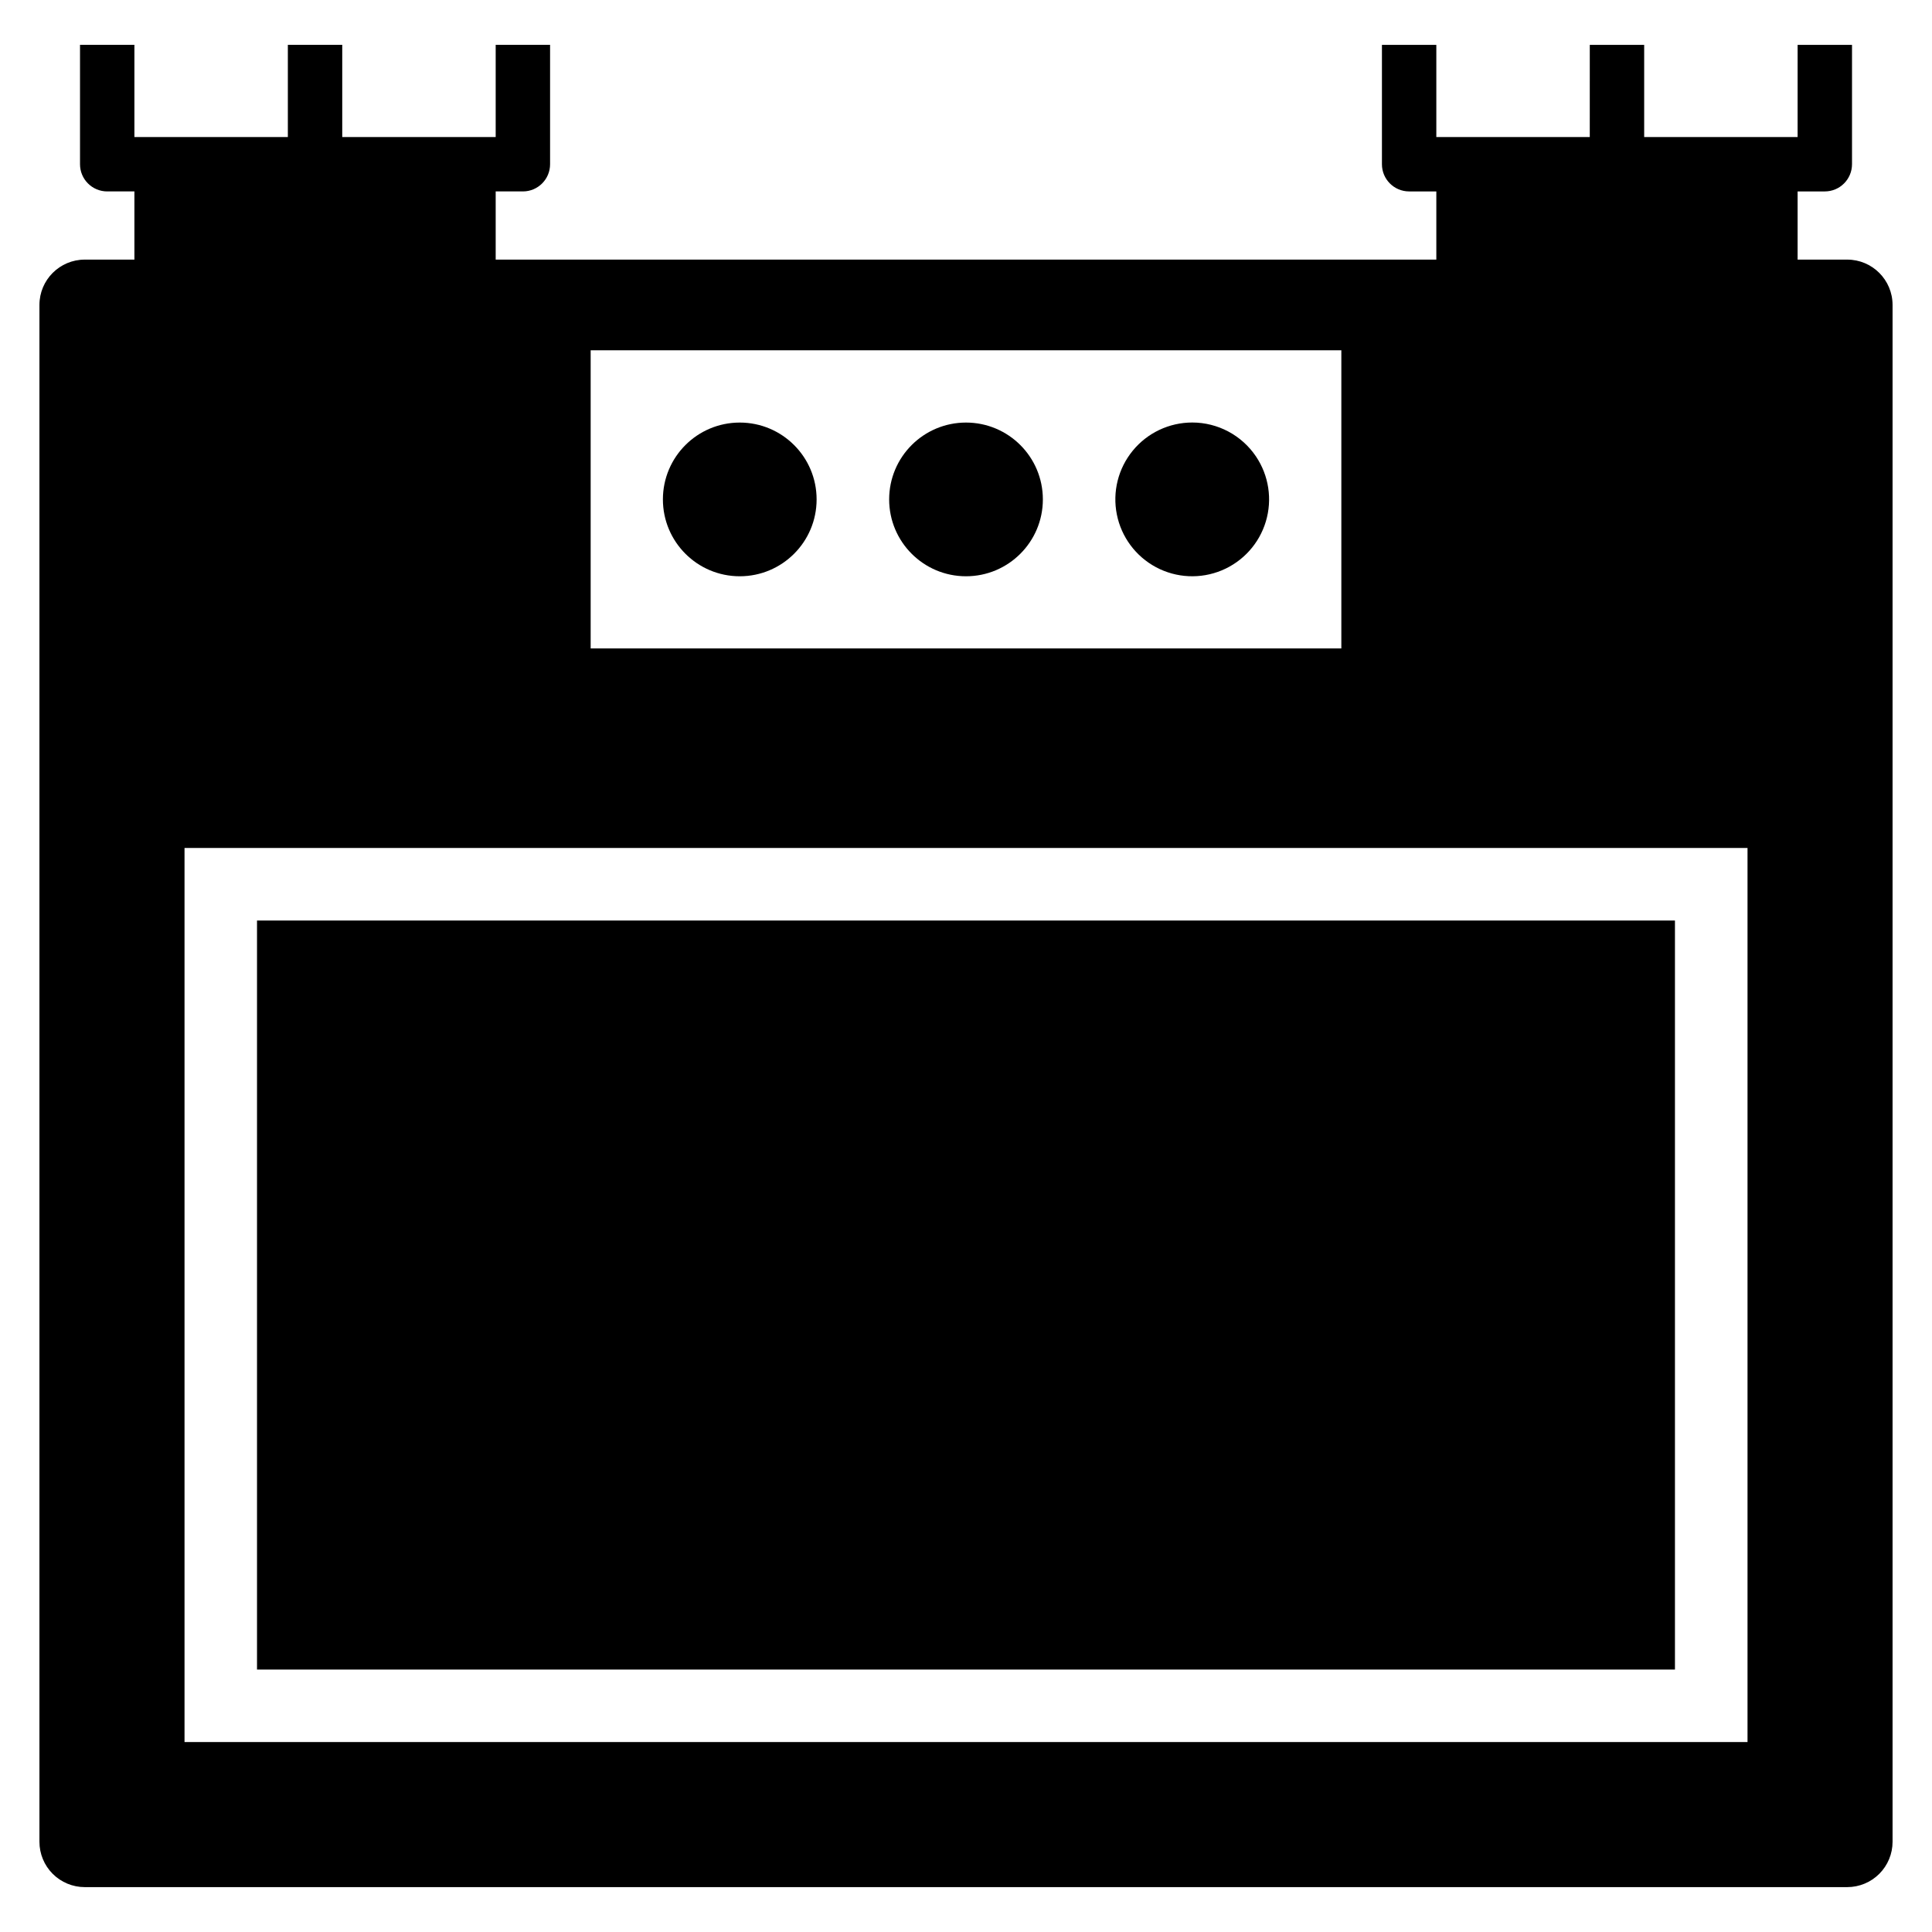 <?xml version="1.0" encoding="UTF-8"?>
<!-- Uploaded to: SVG Repo, www.svgrepo.com, Generator: SVG Repo Mixer Tools -->
<svg fill="#000000" width="800px" height="800px" version="1.1" viewBox="144 144 512 512" xmlns="http://www.w3.org/2000/svg">
 <g>
  <path d="m360.41 276.35c0 11.246-9.121 20.367-20.367 20.367-11.25 0-20.367-9.121-20.367-20.367 0-11.25 9.117-20.367 20.367-20.367 11.246 0 20.367 9.117 20.367 20.367"/>
  <path d="m420.37 276.35c0 11.246-9.121 20.367-20.367 20.367-11.25 0-20.367-9.121-20.367-20.367 0-11.25 9.117-20.367 20.367-20.367 11.246 0 20.367 9.117 20.367 20.367"/>
  <path d="m459.96 255.97c-6.106 0-11.891 2.734-15.762 7.457-3.871 4.719-5.422 10.926-4.223 16.914 1.195 5.984 5.016 11.117 10.406 13.988 5.387 2.867 11.777 3.168 17.414 0.816 5.633-2.352 9.918-7.106 11.668-12.953 1.754-5.848 0.793-12.172-2.621-17.234-3.785-5.617-10.113-8.984-16.883-8.988z"/>
  <path d="m212.11 387.95h375.77v198.5h-375.77z"/>
  <path d="m633.54 212.8h-13.156v-18.07h7.207c3.981 0 7.207-3.227 7.211-7.207v-31.637h-14.414l-0.004 24.43h-40.66v-24.43h-14.414l-0.004 24.43h-40.664v-24.43h-14.414v31.637c0 3.981 3.227 7.207 7.207 7.207h7.207v18.066l-249.28 0.004v-18.07h7.207c3.981 0 7.207-3.227 7.207-7.207v-31.637h-14.414v24.43h-40.664v-24.43h-14.414v24.43h-40.664v-24.43h-14.414v31.637c0 3.981 3.227 7.207 7.207 7.207h7.207v18.066l-13.156 0.004c-6.633 0-12.012 5.379-12.012 12.012v407.28c0 3.188 1.262 6.242 3.516 8.496s5.309 3.519 8.496 3.519h467.07c3.188 0 6.242-1.266 8.496-3.519s3.519-5.309 3.519-8.496v-407.28c-0.004-6.633-5.383-12.012-12.016-12.012zm-333.01 24.023h198.94v79.02h-198.94zm306.58 368.84h-414.21v-236.94h414.21z"/>
 </g>
</svg>